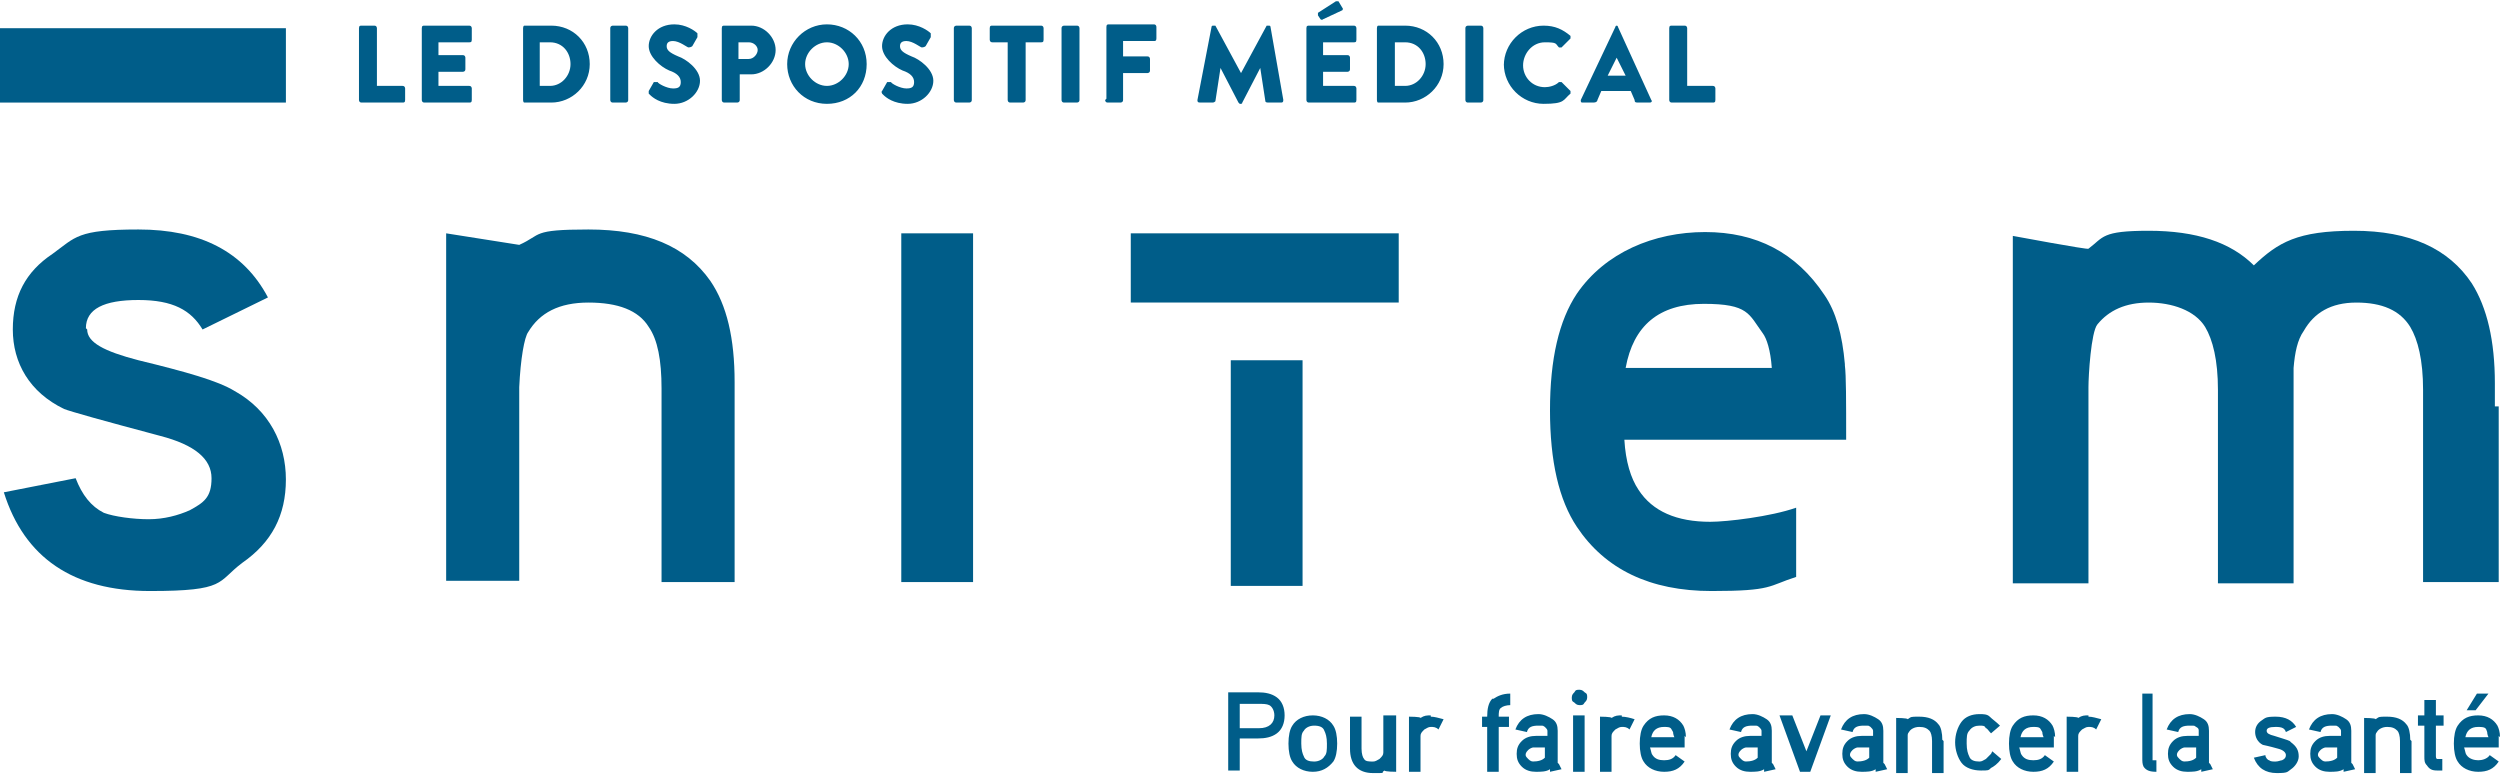 <?xml version="1.0" encoding="UTF-8"?>
<svg id="Calque_1" xmlns="http://www.w3.org/2000/svg" xmlns:xlink="http://www.w3.org/1999/xlink" version="1.1" viewBox="0 0 195 61">
  <!-- Generator: Adobe Illustrator 29.7.1, SVG Export Plug-In . SVG Version: 2.1.1 Build 8)  -->
  <defs>
    <style>
      .st0 {
        fill: none;
      }

      .st1 {
        fill: #005d89;
      }

      .st2 {
        clip-path: url(#clippath);
      }
    </style>
    <clipPath id="clippath">
      <rect class="st0" x="0" y="0" width="195" height="60.3"/>
    </clipPath>
  </defs>
  <g class="st2">
    <g>
      <path class="st1" d="M130.2,7.8c0,0,0,.2.2.2h3.2c.1,0,.2,0,.2-.2v-.9c0,0,0-.2-.2-.2h-2V2.2c0,0,0-.2-.2-.2h-1c-.1,0-.2,0-.2.2v5.6ZM125.4,5.9l.7-1.4.7,1.4h-1.3ZM123.4,8h.9c.2,0,.3-.1.3-.2l.3-.7h2.3l.3.7c0,.2.1.2.3.2h.9c.1,0,.2-.1.1-.2l-2.6-5.7s0-.1-.1-.1h0c0,0-.1,0-.1.1l-2.7,5.7c0,.1,0,.2.1.2ZM117.3,5c0,1.7,1.4,3.1,3.1,3.1s1.5-.3,2.1-.8c0,0,0-.2,0-.2l-.7-.7c0,0-.2,0-.2,0-.3.3-.8.4-1.1.4-1,0-1.7-.8-1.7-1.7s.7-1.8,1.7-1.8.8.1,1.1.4c0,0,.1,0,.2,0l.7-.7c0,0,0-.2,0-.2-.6-.5-1.2-.8-2.1-.8-1.7,0-3.1,1.4-3.1,3.1ZM114.3,7.8c0,0,0,.2.2.2h1c0,0,.2,0,.2-.2V2.2c0,0,0-.2-.2-.2h-1c0,0-.2,0-.2.2v5.6ZM108.8,6.7v-3.4h.8c1,0,1.6.8,1.6,1.7s-.7,1.7-1.6,1.7h-.8ZM107.4,7.8c0,0,0,.2.1.2h2.1c1.6,0,3-1.3,3-3s-1.3-3-3-3h-2.1c0,0-.1,0-.1.2v5.6ZM103.2,1.5l1.5-.7c0,0,.1-.1,0-.2l-.3-.5c0,0-.2,0-.2,0l-1.4.9s0,.1,0,.2l.2.3c0,0,.1.1.2,0ZM101.9,7.8c0,0,0,.2.2.2h3.5c.1,0,.2,0,.2-.2v-.9c0,0,0-.2-.2-.2h-2.4v-1.1h1.9c0,0,.2,0,.2-.2v-.9c0,0,0-.2-.2-.2h-1.9v-1h2.4c.1,0,.2,0,.2-.2v-.9c0,0,0-.2-.2-.2h-3.5c-.1,0-.2,0-.2.2v5.6ZM93.4,7.8c0,.1,0,.2.2.2h1c0,0,.1,0,.2-.1l.4-2.6h0l1.4,2.7s.1.1.1.1h.1s.1,0,.1-.1l1.4-2.7.4,2.6c0,0,0,.1.2.1h1c.1,0,.2,0,.2-.2l-1-5.7c0,0,0-.1-.1-.1h-.1s-.1,0-.1,0l-2,3.7-2-3.7s-.1,0-.1,0h-.1c0,0-.1,0-.1.1l-1.1,5.7ZM86.2,7.8c0,0,0,.2.2.2h1c0,0,.2,0,.2-.2v-2.1h1.9c0,0,.2,0,.2-.2v-.9c0,0,0-.2-.2-.2h-1.9v-1.2h2.4c.1,0,.2,0,.2-.2v-.9c0,0,0-.2-.2-.2h-3.5c-.1,0-.2,0-.2.2v5.6h0ZM82.8,7.8c0,0,0,.2.2.2h1c0,0,.2,0,.2-.2V2.2c0,0,0-.2-.2-.2h-1c0,0-.2,0-.2.2v5.6ZM78.6,7.8c0,0,0,.2.2.2h1c0,0,.2,0,.2-.2V3.3h1.2c.1,0,.2,0,.2-.2v-.9c0,0,0-.2-.2-.2h-3.8c-.1,0-.2,0-.2.2v.9c0,0,0,.2.2.2h1.2v4.5ZM74.4,7.8c0,0,0,.2.2.2h1c0,0,.2,0,.2-.2V2.2c0,0,0-.2-.2-.2h-1c0,0-.2,0-.2.2v5.6ZM68.9,7.4c.2.2.8.7,1.9.7s2-.9,2-1.8-1.1-1.7-1.7-1.9c-.7-.3-.9-.5-.9-.8s.2-.4.5-.4c.5,0,1.1.5,1.2.5,0,0,.2,0,.3-.1l.4-.7c0,0,0-.2,0-.3-.2-.2-.9-.7-1.8-.7-1.3,0-2,.9-2,1.7s.9,1.6,1.6,1.9c.6.2.9.5.9.9s-.2.5-.6.5c-.5,0-1.2-.4-1.2-.5,0,0-.2,0-.3,0l-.4.7c-.1.1,0,.1,0,.2ZM62.8,5c0-.9.8-1.7,1.7-1.7s1.7.8,1.7,1.7-.8,1.7-1.7,1.7-1.7-.8-1.7-1.7ZM61.4,5c0,1.7,1.3,3.1,3.1,3.1s3.1-1.3,3.1-3.1-1.4-3.1-3.1-3.1-3.1,1.4-3.1,3.1ZM57.6,4.6v-1.3h.8c.4,0,.7.3.7.6s-.3.7-.7.7h-.8ZM56.3,7.8c0,0,0,.2.2.2h1c0,0,.2,0,.2-.2v-2h.9c1,0,1.9-.9,1.9-1.9s-.9-1.9-1.9-1.9h-2.1c-.1,0-.2,0-.2.2v5.6ZM50.7,7.4c.2.2.8.7,1.9.7s2-.9,2-1.8-1.1-1.7-1.7-1.9c-.7-.3-.9-.5-.9-.8s.2-.4.5-.4c.5,0,1.1.5,1.2.5,0,0,.2,0,.3-.1l.4-.7c0,0,0-.2,0-.3-.2-.2-.9-.7-1.8-.7-1.3,0-2,.9-2,1.7s.9,1.6,1.6,1.9c.6.2.9.5.9.9s-.2.5-.6.5c-.5,0-1.2-.4-1.2-.5,0,0-.2,0-.3,0l-.4.7c0,.1,0,.1,0,.2ZM47.6,7.8c0,0,0,.2.2.2h1c0,0,.2,0,.2-.2V2.2c0,0,0-.2-.2-.2h-1c0,0-.2,0-.2.2v5.6ZM42.1,6.7v-3.4h.8c1,0,1.6.8,1.6,1.7s-.7,1.7-1.6,1.7h-.8ZM40.8,7.8c0,0,0,.2.1.2h2.1c1.6,0,3-1.3,3-3s-1.3-3-3-3h-2.1c0,0-.1,0-.1.2v5.6ZM32.9,7.8c0,0,0,.2.2.2h3.5c.1,0,.2,0,.2-.2v-.9c0,0,0-.2-.2-.2h-2.4v-1.1h1.9c0,0,.2,0,.2-.2v-.9c0,0,0-.2-.2-.2h-1.9v-1h2.4c.1,0,.2,0,.2-.2v-.9c0,0,0-.2-.2-.2h-3.5c-.1,0-.2,0-.2.2v5.6h0ZM28,7.8c0,0,0,.2.2.2h3.2c.1,0,.2,0,.2-.2v-.9c0,0,0-.2-.2-.2h-2V2.2c0,0,0-.2-.2-.2h-1c-.1,0-.2,0-.2.2v5.6Z"/>
      <path class="st1" d="M51.6,45.4h5.7v-15.6c0-3.4-.6-6-1.9-7.9-1.9-2.7-5-4-9.5-4s-3.6.4-5.4,1.2l-5.7-.9v27.1h5.7v-15.1c.1-2.2.4-3.9.7-4.3.9-1.5,2.4-2.3,4.7-2.3s3.9.6,4.7,1.9c.7,1,1,2.6,1,4.8v15.1ZM70.3,45.4h5.6v-27.2h-5.6v27.2ZM109.1,18.2h-20.9v5.4h20.9v-5.4ZM138.1,28.7h-11.3c.6-3.3,2.6-5,6.1-5s3.5.8,4.6,2.3c.3.4.6,1.3.7,2.7ZM143.9,28.4c-.2-2.3-.7-4.1-1.6-5.4-2.2-3.3-5.3-4.9-9.3-4.9s-7.8,1.6-10,4.8c-1.4,2.1-2.1,5.1-2.1,9.1s.7,7,2.1,9.1c2.2,3.3,5.7,5,10.5,5s4.4-.4,6.6-1.1v-5.4c-2,.7-5.4,1.1-6.7,1.1-2.6,0-4.5-.8-5.6-2.5-.6-.9-1-2.2-1.1-3.9h17.3c0-3.1,0-5-.1-5.8Z"/>
      <path class="st1" d="M22.3,2.2H0v5.8h22.3V2.2Z"/>
      <path class="st1" d="M6.7,25.6c0-1.5,1.4-2.2,4.1-2.2s4.1.8,5,2.3l5.1-2.5c-1.9-3.6-5.3-5.3-10.1-5.3s-4.9.6-6.7,1.9c-2.1,1.4-3.1,3.3-3.1,5.9s1.3,4.9,4,6.2c.5.2,3,.9,7.5,2.1,2.7.7,4,1.8,4,3.3s-.6,1.9-1.7,2.5c-.9.4-2,.7-3.2.7s-2.7-.2-3.5-.5c-1-.5-1.7-1.4-2.2-2.7l-5.6,1.1c1.6,5.1,5.4,7.7,11.4,7.7s5.2-.7,7.2-2.2c2.3-1.6,3.4-3.7,3.4-6.5s-1.3-5.4-4-6.9c-1.3-.8-3.8-1.5-7.5-2.4-2.7-.7-4-1.4-4-2.4Z"/>
      <path class="st1" d="M194.6,31.7v-1.8c0-3.3-.6-5.9-1.8-7.8-1.8-2.7-4.8-4.1-9.2-4.1s-5.9.9-7.8,2.7c-1.8-1.8-4.5-2.7-8.2-2.7s-3.5.5-4.7,1.4h0c0,.1-5.9-1-5.9-1v27.1h5.9v-15.3c0-.9.2-4.3.7-4.9.9-1.1,2.2-1.7,4-1.7s3.6.6,4.4,1.9c.6,1,1,2.6,1,4.9v15.1h5.9v-15.1c0-.6,0-1.1,0-1.7.1-1.2.3-2.2.8-2.9.8-1.4,2.1-2.2,4.1-2.2s3.4.6,4.2,1.9c.6,1,1,2.6,1,4.9v15h5.9v-13.7h0Z"/>
      <path class="st1" d="M101.6,28.1h-5.6v17.6h5.6v-17.6Z"/>
      <path class="st1" d="M192.3,57.5c.1-.5.4-.8,1-.8s.6.1.7.4c0,0,0,.2.1.4h-1.8ZM195,57.5c0-.4-.1-.7-.2-.9-.3-.5-.8-.8-1.5-.8s-1.2.2-1.6.8c-.2.3-.3.8-.3,1.4s.1,1.1.3,1.4c.3.5.9.8,1.6.8s1.2-.2,1.6-.8l-.7-.5c-.2.3-.6.4-.9.4s-.7-.1-.9-.4c-.1-.1-.1-.3-.2-.6h2.7c0-.4,0-.7,0-.9ZM193.2,54.1l-.8,1.3h.7l1-1.3h-1ZM190.6,55.8h-.6v-1.2h-.9v1.2h-.5v.8h.5v2.4c0,.3,0,.5.2.7.2.3.4.4.8.4h.4v-.9h-.4c0,0-.1,0-.1-.2v-2.4h.6v-.9ZM188,57.7c0-.5-.1-1-.3-1.2-.3-.4-.8-.6-1.5-.6s-.6,0-.9.2h0c0-.1-.9-.1-.9-.1v4.3h.9v-2.9c0-.1,0-.2.1-.3.1-.2.4-.4.8-.4s.6.1.8.3c.1.1.2.4.2.8v2.5h.9v-2.5ZM181.5,59.4c-.2,0-.3,0-.5-.2-.1-.1-.2-.2-.2-.3s0-.2.2-.4c.1-.1.3-.2.4-.2h.7c.1,0,.2,0,.2,0v.8c-.2.2-.5.3-1,.3ZM183.4,59.5v-2.5c0-.4-.1-.7-.4-.9-.3-.2-.7-.4-1.1-.4-.9,0-1.5.4-1.8,1.2l.9.2c.1-.4.4-.5.9-.5s.3,0,.5.1c.1.1.2.2.2.3v.4c0,0-.2,0-.2,0h-.7c-.4,0-.8.1-1.1.4-.3.3-.4.6-.4,1s.1.7.4,1c.3.3.7.4,1.1.4s.8,0,1.1-.2v.2c0,0,.9-.2.9-.2l-.2-.4ZM178.6,57.8c-.2-.1-.6-.2-1.2-.4-.4-.1-.6-.2-.6-.4s.2-.3.7-.3.7.1.8.4l.8-.4c-.3-.5-.8-.8-1.6-.8s-.8.1-1.1.3c-.3.2-.5.5-.5.9s.2.8.6,1c0,0,.5.1,1.2.3.4.1.6.3.6.5s-.1.3-.3.4c-.1,0-.3.1-.5.1s-.4,0-.5-.1c-.1,0-.3-.2-.3-.4l-.9.2c.3.8.9,1.2,1.8,1.2s.8-.1,1.1-.3c.3-.2.6-.6.6-1,0-.5-.2-.8-.6-1.1ZM170.5,59.4c-.2,0-.3,0-.5-.2-.1-.1-.2-.2-.2-.3s0-.2.2-.4c.1-.1.3-.2.4-.2h.7c.1,0,.2,0,.2,0v.8c-.2.2-.5.3-1,.3ZM172.3,59.5v-2.5c0-.4-.1-.7-.4-.9-.3-.2-.7-.4-1.1-.4-.9,0-1.5.4-1.8,1.2l.9.2c.1-.4.4-.5.9-.5s.3,0,.5.1.2.2.2.3v.4c0,0-.2,0-.2,0h-.7c-.4,0-.8.1-1.1.4-.3.3-.4.6-.4,1s.1.7.4,1,.7.4,1.1.4.8,0,1.1-.2v.2c0,0,.9-.2.9-.2l-.2-.4ZM168.2,59.3c-.1,0-.2,0-.3,0,0,0,0-.1,0-.2v-5h-.8v5c0,.3,0,.5.1.7.2.3.5.4,1,.4v-.9ZM162.9,55.8c-.3,0-.5,0-.8.2h0c0-.1-.9-.1-.9-.1v4.3h.9v-2.8c0-.2.1-.3.3-.5.2-.1.3-.2.5-.2s.4,0,.6.2l.4-.8c-.4-.1-.7-.2-1-.2ZM157.6,57.5c.1-.5.4-.8,1-.8s.5.1.7.4c0,0,0,.2.1.4h-1.8ZM160.3,57.5c0-.4-.1-.7-.2-.9-.3-.5-.8-.8-1.5-.8s-1.2.2-1.6.8c-.2.3-.3.8-.3,1.4s.1,1.1.3,1.4c.3.5.9.8,1.6.8s1.2-.2,1.6-.8l-.7-.5c-.2.3-.5.4-.9.4s-.7-.1-.9-.4c-.1-.1-.1-.3-.2-.6h2.7c0-.4,0-.7,0-.9ZM155.3,58.8c-.2.2-.3.3-.4.4-.2.1-.3.2-.5.2-.4,0-.7-.1-.8-.4-.1-.2-.2-.5-.2-1s0-.8.2-1c.2-.3.5-.4.8-.4s.4,0,.5.2c.1,0,.2.2.4.4l.7-.6c-.3-.3-.6-.5-.8-.7s-.5-.2-.8-.2c-.6,0-1.1.2-1.4.6-.3.4-.5,1-.5,1.6s.2,1.2.5,1.6c.3.4.9.6,1.5.6s.6,0,.8-.2c.2-.1.5-.3.8-.7l-.7-.6ZM151.5,57.7c0-.5-.1-1-.3-1.2-.3-.4-.8-.6-1.5-.6s-.6,0-.9.2h0c0-.1-.9-.1-.9-.1v4.3h.9v-2.9c0-.1,0-.2.1-.3.1-.2.4-.4.8-.4s.6.1.8.3c.1.1.2.4.2.8v2.5h.9v-2.5h0ZM145,59.4c-.2,0-.3,0-.5-.2-.1-.1-.2-.2-.2-.3s0-.2.2-.4c.1-.1.3-.2.4-.2h.7c.1,0,.2,0,.2,0v.8c-.2.2-.5.3-1,.3ZM146.9,59.5v-2.5c0-.4-.1-.7-.4-.9-.3-.2-.7-.4-1.1-.4-.9,0-1.5.4-1.8,1.2l.9.2c.1-.4.4-.5.9-.5s.3,0,.5.1c.1.1.2.2.2.3v.4c0,0-.2,0-.2,0h-.7c-.4,0-.8.1-1.1.4-.3.3-.4.6-.4,1s.1.7.4,1c.3.3.7.4,1.1.4s.8,0,1.1-.2v.2c0,0,.9-.2.9-.2l-.2-.4ZM142,55.8l-1.1,2.8-1.1-2.8h-1l1.6,4.4h.8l1.6-4.4h-1ZM136.3,59.4c-.2,0-.3,0-.5-.2-.1-.1-.2-.2-.2-.3s0-.2.2-.4c.1-.1.3-.2.4-.2h.7c.1,0,.2,0,.2,0v.8c-.2.2-.5.3-1,.3ZM138.2,59.5v-2.5c0-.4-.1-.7-.4-.9-.3-.2-.7-.4-1.1-.4-.9,0-1.5.4-1.8,1.2l.9.2c.1-.4.4-.5.9-.5s.3,0,.5.1c.1.1.2.2.2.3v.4c0,0-.2,0-.2,0h-.7c-.4,0-.8.1-1.1.4-.3.3-.4.6-.4,1s.1.7.4,1c.3.3.7.4,1.1.4s.8,0,1.1-.2v.2c0,0,.9-.2.9-.2l-.2-.4ZM128.8,57.5c.1-.5.4-.8,1-.8s.5.1.7.4c0,0,0,.2.1.4h-1.8ZM131.5,57.5c0-.4-.1-.7-.2-.9-.3-.5-.8-.8-1.5-.8s-1.2.2-1.6.8c-.2.3-.3.8-.3,1.4s.1,1.1.3,1.4c.3.5.9.8,1.6.8s1.2-.2,1.6-.8l-.7-.5c-.2.3-.5.4-.9.4s-.7-.1-.9-.4c-.1-.1-.1-.3-.2-.6h2.7c0-.4,0-.7,0-.9ZM126.5,55.8c-.3,0-.5,0-.8.2h0c0-.1-.9-.1-.9-.1v4.3h.9v-2.8c0-.2.1-.3.3-.5.2-.1.3-.2.5-.2s.4,0,.6.2l.4-.8c-.3-.1-.7-.2-1-.2ZM123.6,55.8h-.9v4.4h.9v-4.4ZM123.6,54c-.1-.1-.2-.2-.4-.2s-.3,0-.4.2c-.1.1-.2.2-.2.4s0,.3.2.4c.1.1.2.2.4.2s.3,0,.4-.2c.1-.1.2-.2.2-.4s0-.3-.2-.4ZM119.7,59.4c-.2,0-.3,0-.5-.2-.1-.1-.2-.2-.2-.3s0-.2.2-.4c.1-.1.3-.2.4-.2h.7c.1,0,.2,0,.2,0v.8c-.2.2-.5.3-1,.3ZM121.5,59.5v-2.5c0-.4-.1-.7-.4-.9s-.7-.4-1.1-.4c-.9,0-1.5.4-1.8,1.2l.9.2c.1-.4.4-.5.9-.5s.3,0,.5.1c.1.1.2.2.2.3v.4c0,0-.2,0-.2,0h-.7c-.4,0-.8.1-1.1.4-.3.3-.4.6-.4,1s.1.7.4,1c.3.3.7.4,1.1.4s.8,0,1.1-.2v.2c0,0,.9-.2.9-.2l-.2-.4ZM116.4,54.5c-.3.3-.4.8-.4,1.4h-.4v.8h.4v3.5h.9v-3.5h.8v-.8h-.8c0-.3,0-.6.2-.7.1-.1.4-.2.7-.2v-.9c-.6,0-1,.2-1.3.4ZM111.6,55.8c-.3,0-.5,0-.8.2h0c0-.1-.9-.1-.9-.1v4.3h.9v-2.8c0-.2.1-.3.3-.5.2-.1.3-.2.5-.2s.4,0,.6.2l.4-.8c-.4-.1-.7-.2-1-.2ZM108.8,55.8h-.9v2.9c0,.2-.1.3-.3.5-.2.1-.3.2-.5.2-.3,0-.6,0-.7-.2-.1-.1-.2-.4-.2-.8v-2.5h-.9v2.5c0,1.2.6,1.9,1.8,1.9s.5,0,.9-.2h0c0,.1.9.1.9.1v-4.4h0ZM103.3,59c-.1.2-.4.4-.8.4s-.7-.1-.8-.4c-.1-.2-.2-.5-.2-1s0-.8.2-1c.1-.2.4-.4.8-.4s.7.1.8.4c.1.2.2.5.2,1s0,.8-.2,1ZM104,56.6c-.3-.5-.9-.8-1.6-.8s-1.3.3-1.6.8c-.2.3-.3.8-.3,1.4s.1,1.1.3,1.4c.3.5.9.8,1.6.8s1.2-.3,1.6-.8c.2-.3.3-.8.3-1.4s-.1-1.1-.3-1.4ZM98.1,56.8h-1.4v-1.9h1.4c.4,0,.7,0,.9.1.2.1.4.4.4.8,0,.6-.4,1-1.2,1ZM99.6,54.4c-.4-.3-.9-.4-1.5-.4h-2.3v6.1h.9v-2.5h1.4c.6,0,1.1-.1,1.5-.4.4-.3.6-.8.6-1.4s-.2-1.1-.6-1.4Z"/>
    </g>
  </g>
</svg>
